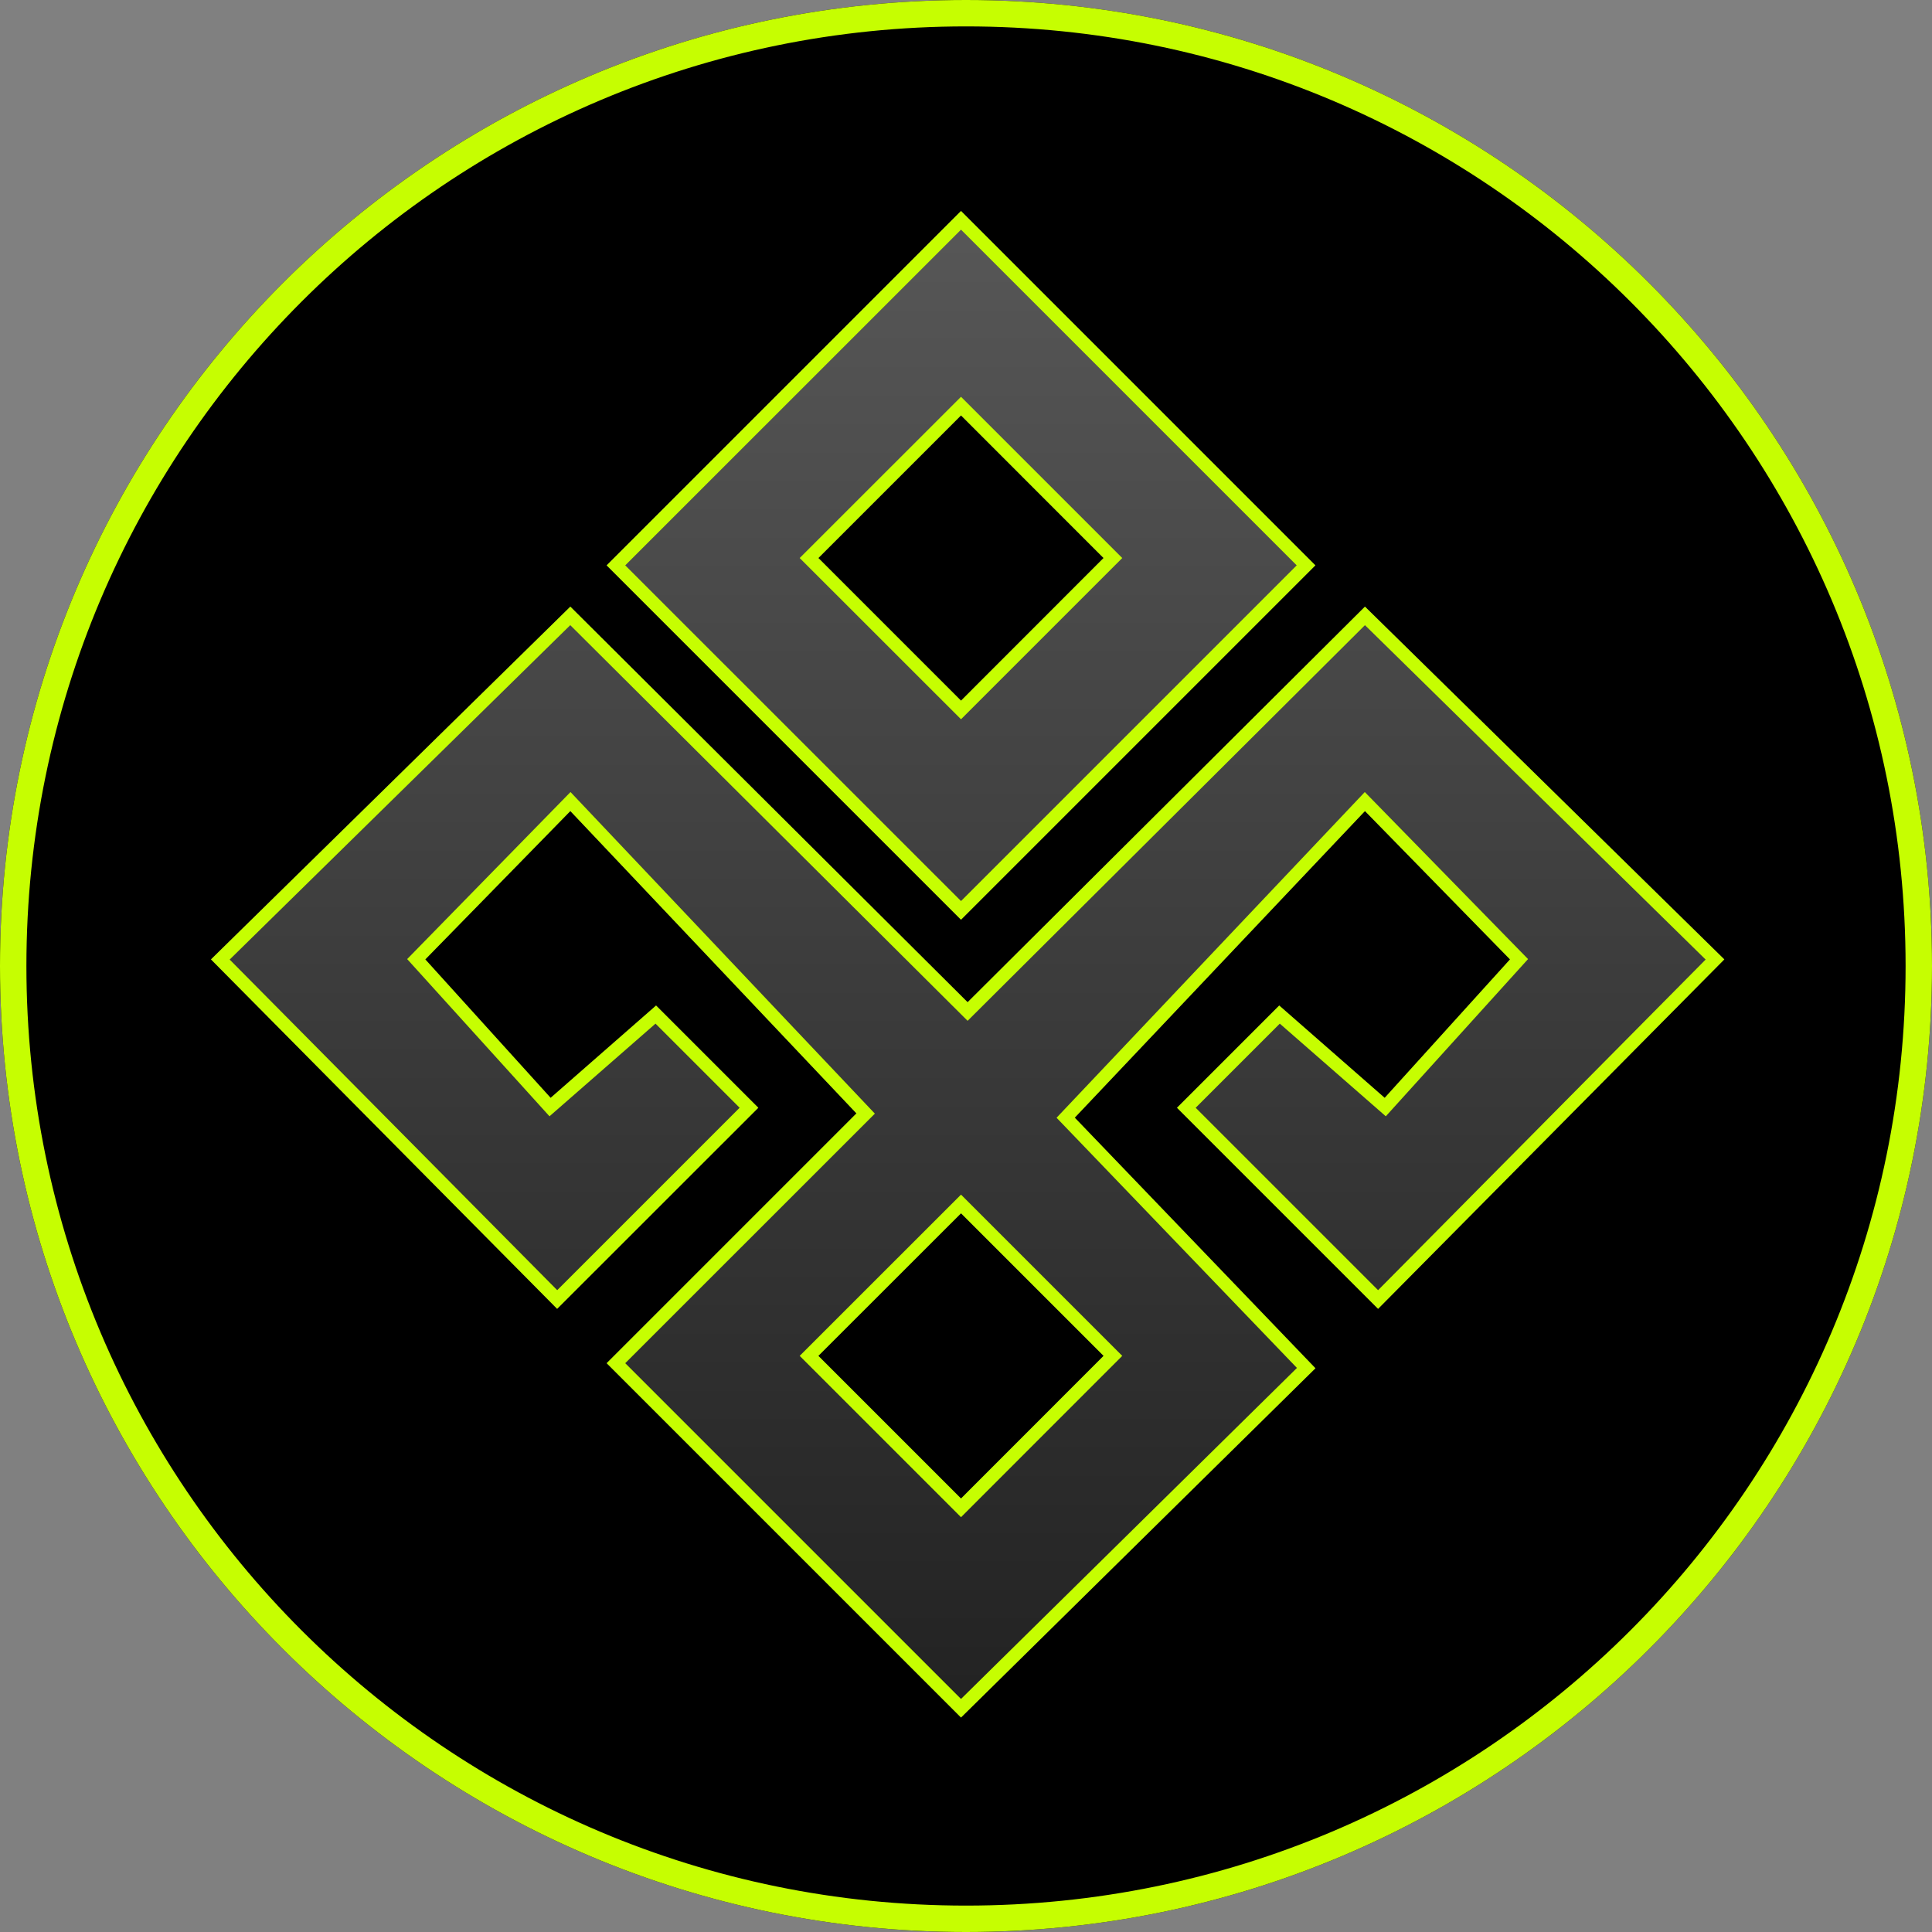 <svg width="24" height="24" viewBox="0 0 24 24" fill="none" xmlns="http://www.w3.org/2000/svg">
<rect x="0" y="0" width="24" height="24" fill="#808080" stroke="none"/>
<g clip-path="url(#clip0_3214_3313)">
<path d="M24 12C24 18.627 18.627 24 12 24C5.373 24 0 18.627 0 12C0 5.373 5.373 0 12 0C18.627 0 24 5.373 24 12Z" fill="black"/>
<path fill-rule="evenodd" clip-rule="evenodd" d="M12 23.672C18.447 23.672 23.672 18.447 23.672 12C23.672 5.554 18.447 0.328 12 0.328C5.554 0.328 0.328 5.554 0.328 12C0.328 18.447 5.554 23.672 12 23.672ZM12 24C18.627 24 24 18.627 24 12C24 5.373 18.627 0 12 0C5.373 0 0 5.373 0 12C0 18.627 5.373 24 12 24Z" fill="#C6FE01"/>
<path fill-rule="evenodd" clip-rule="evenodd" d="M16.34 7.023L11.938 2.621L7.536 7.023L11.938 11.425L16.34 7.023ZM13.709 6.932L11.938 5.16L10.166 6.932L11.938 8.704L13.709 6.932ZM10.639 13.831L7.085 10.075L5.283 11.918L6.84 13.638L8.15 12.491L9.42 13.761L6.921 16.259L2.621 11.918L7.085 7.536L12.02 12.45L16.956 7.536L21.42 11.918L17.119 16.259L14.621 13.761L15.891 12.491L17.201 13.638L18.758 11.918L16.956 10.075L13.351 13.884L16.341 16.997L11.938 21.336L7.536 16.934L10.639 13.831ZM13.709 16.843L11.938 15.072L10.166 16.843L11.938 18.615L13.709 16.843Z" fill="url(#paint0_linear_3214_3313)"/>
<path fill-rule="evenodd" clip-rule="evenodd" d="M16.341 16.997L13.351 13.884L16.956 10.075L18.758 11.918L17.201 13.638L15.891 12.491L14.621 13.761L17.119 16.259L21.42 11.918L16.956 7.536L12.02 12.45L7.085 7.536L2.621 11.918L6.921 16.259L9.42 13.761L8.15 12.491L6.84 13.638L5.283 11.918L7.085 10.075L10.639 13.831L7.536 16.934L11.938 21.336L16.341 16.997ZM11.938 21.105L16.111 16.993L13.125 13.885L16.954 9.839L18.982 11.914L17.215 13.867L15.898 12.716L14.853 13.761L17.119 16.027L21.188 11.92L16.956 7.766L12.02 12.681L7.084 7.766L2.853 11.92L6.922 16.027L9.188 13.761L8.143 12.716L6.826 13.867L5.058 11.914L7.087 9.839L10.868 13.834L7.767 16.934L11.938 21.105ZM11.938 4.929L13.941 6.932L11.938 8.935L9.934 6.932L11.938 4.929ZM11.938 14.84L13.941 16.843L11.938 18.847L9.934 16.843L11.938 14.84ZM11.938 2.621L16.34 7.023L11.938 11.425L7.536 7.023L11.938 2.621ZM7.767 7.023L11.938 11.193L16.108 7.023L11.938 2.853L7.767 7.023ZM11.938 5.16L13.709 6.932L11.938 8.704L10.166 6.932L11.938 5.16ZM11.938 15.072L13.709 16.843L11.938 18.615L10.166 16.843L11.938 15.072Z" fill="#C6FE01"/>
</g>
<defs>
<linearGradient id="paint0_linear_3214_3313" x1="12.02" y1="2.621" x2="12.02" y2="21.336" gradientUnits="userSpaceOnUse">
<stop stop-color="#575757"/>
<stop offset="1" stop-color="#222222"/>
</linearGradient>
<clipPath id="clip0_3214_3313">
<rect width="24" height="24" fill="white"/>
</clipPath>
</defs>
</svg>
